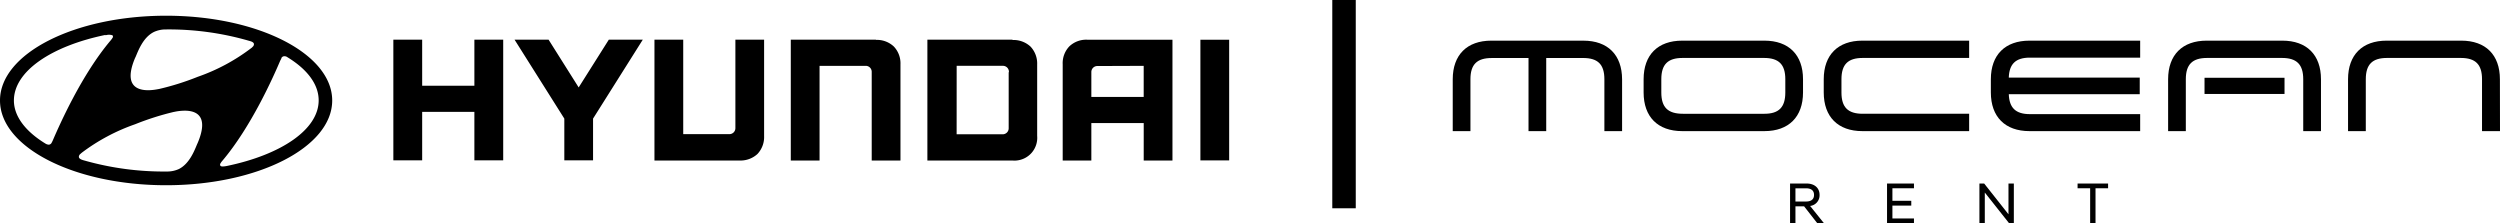 <svg id="Groupe_161958" data-name="Groupe 161958" xmlns="http://www.w3.org/2000/svg" xmlns:xlink="http://www.w3.org/1999/xlink" width="555.143" height="49.577" viewBox="0 0 555.143 49.577">
  <defs>
    <clipPath id="clip-path">
      <rect id="Rectangle_165" data-name="Rectangle 165" width="555.143" height="49.577"/>
    </clipPath>
  </defs>
  <rect id="Rectangle_163" data-name="Rectangle 163" width="5.211" height="46.25" transform="translate(295.844 0)"/>
  <g id="Groupe_161957" data-name="Groupe 161957" transform="translate(0 0)">
    <g id="Groupe_161956" data-name="Groupe 161956" clip-path="url(#clip-path)">
      <path id="Tracé_3088" data-name="Tracé 3088" d="M105.339,36.8V26.044H93.746V36.8h-6.4V10.013h6.4V20.231h11.594V10.013h6.4V36.8Zm19.972,0V27.534L114.264,10.013h7.555l6.679,10.6,6.691-10.6h7.544L131.692,27.534V36.8ZM266.557,10.015h6.388v26.8h-6.388ZM193.57,36.84V17.14a1.321,1.321,0,0,0-1.326-1.321H181.988V36.84H175.6V10.013h18.9l.01.041a5.482,5.482,0,0,1,3.978,1.481,5.424,5.424,0,0,1,1.468,3.967V36.84Zm50.1-20.981a1.327,1.327,0,0,0-1.328,1.321v5.54h11.623v-6.9Zm10.3,20.981V28.528H242.341v8.317h-6.362V15.463a5.385,5.385,0,0,1,1.473-3.967,5.437,5.437,0,0,1,3.975-1.481h18.926V36.843Zm-89.743,0h-18.9V10.013h6.388V30.986h10.258a1.326,1.326,0,0,0,1.326-1.321V10.013h6.376V31.421a5.474,5.474,0,0,1-1.472,3.966,5.543,5.543,0,0,1-3.748,1.458Zm48.2-5.822h10.23a1.328,1.328,0,0,0,1.328-1.324V17.273l.054-.066a1.33,1.33,0,0,0-1.261-1.391,1.039,1.039,0,0,0-.144,0h-10.2Zm12.406,5.831h-18.9V10.013H224.81l.054.067a5.544,5.544,0,0,1,3.975,1.468,5.475,5.475,0,0,1,1.472,3.966V31.382a5.056,5.056,0,0,1-4.616,5.461c-.142.013-.284.017-.427.017s-.295-.007-.441-.019ZM35.217,20.982a58.185,58.185,0,0,0,8.68-2.725,42.75,42.75,0,0,0,11.849-6.346,1.3,1.3,0,0,0,.329-.293.785.785,0,0,0,.316-.594c0-.538-.848-.686-1.234-.807A64.086,64.086,0,0,0,37,7.734h-.37a6.27,6.27,0,0,0-2.464.57c-2.441,1.218-3.5,4.249-4.109,5.662v-.042c-3.659,8.493,3.28,7.434,5.155,7.049ZM3.089,23.509c0,3.586,2.664,6.92,6.99,9.565a1.525,1.525,0,0,0,.767.25.756.756,0,0,0,.626-.441,5.842,5.842,0,0,0,.29-.594c1.417-3.267,6.376-14.569,12.906-22.227.146-.2.226-.3.316-.45a.461.461,0,0,0,0-.569,2.393,2.393,0,0,0-1.55,0V8.948C11.472,11.408,3.089,17.007,3.089,23.509m60.005-9.825a.725.725,0,0,0-.622.439v.09c-.08.147-.2.36-.293.57-1.4,3.282-6.375,14.58-12.905,22.241a2.574,2.574,0,0,0-.3.437.449.449,0,0,0,0,.581c.121.159.676.159,1.444,0,11.978-2.488,20.344-8.065,20.344-14.554,0-3.6-2.572-6.92-6.907-9.565a1.112,1.112,0,0,0-.689-.239Zm-24.42,12.35a60.631,60.631,0,0,0-8.668,2.753,43.321,43.321,0,0,0-11.864,6.337l-.33.29a.846.846,0,0,0-.3.6c0,.517.861.727,1.244.833A64.494,64.494,0,0,0,36.9,39.284h.357a6.274,6.274,0,0,0,2.477-.558c2.413-1.219,3.5-4.247,4.1-5.663v.026c2.678-6.192-.282-7.314-2.815-7.314a11.7,11.7,0,0,0-2.34.267ZM0,23.509C0,13.113,16.5,4.688,36.885,4.688s36.883,8.44,36.883,18.821-16.5,18.821-36.883,18.821S0,33.913,0,23.509" transform="translate(0 -1.198)"/>
      <path id="Tracé_3089" data-name="Tracé 3089" d="M462.344,12.123H441.9c-5.408,0-8.575,3.165-8.575,8.573V32.214h3.932V20.7c0-3.282,1.438-4.719,4.732-4.719h8.164V32.214h3.932V15.977h8.183c3.3,0,4.732,1.437,4.732,4.719V32.214h3.932V20.7c-.019-5.408-3.172-8.573-8.593-8.573" transform="translate(-110.735 -3.098)"/>
      <path id="Tracé_3090" data-name="Tracé 3090" d="M517.084,32.214H498.829c-5.42,0-8.571-3.175-8.571-8.582V20.695c0-5.407,3.151-8.571,8.571-8.571h18.255c5.411,0,8.572,3.164,8.572,8.571v2.937c0,5.407-3.162,8.582-8.572,8.582M498.918,15.966c-3.292,0-4.729,1.448-4.729,4.729v2.937c0,3.292,1.437,4.729,4.81,4.729h18.084c3.2,0,4.641-1.437,4.641-4.729V20.695c0-3.281-1.438-4.729-4.73-4.729Z" transform="translate(-125.282 -3.098)"/>
      <path id="Tracé_3091" data-name="Tracé 3091" d="M576.276,32.214H552.563c-5.411,0-8.576-3.175-8.576-8.583V20.695c0-5.408,3.165-8.572,8.576-8.572h23.712v3.843H552.651c-3.294,0-4.729,1.448-4.729,4.729v2.936c0,3.292,1.435,4.729,4.729,4.729h23.625Z" transform="translate(-139.013 -3.098)"/>
      <path id="Tracé_3092" data-name="Tracé 3092" d="M734.12,32.214h-3.993V20.695c0-3.281-1.437-4.729-4.719-4.729h-16.37c-3.281,0-4.719,1.448-4.719,4.729V32.214h-3.942V20.695c0-5.408,3.162-8.572,8.583-8.572h16.558c5.42,0,8.581,3.164,8.581,8.572Z" transform="translate(-178.977 -3.098)"/>
      <path id="Tracé_3093" data-name="Tracé 3093" d="M602.5,15.9H626.99V12.126H602.408c-5.409,0-8.575,3.16-8.575,8.571V23.63c0,5.411,3.165,8.586,8.575,8.586H626.99V28.442H602.5c-3.183,0-4.583-1.429-4.682-4.43h29.076V20.328H597.815c.1-2.993,1.5-4.432,4.682-4.432" transform="translate(-151.75 -3.099)"/>
      <path id="Tracé_3094" data-name="Tracé 3094" d="M680.653,32.214h-3.942V20.695c0-3.281-1.438-4.729-4.722-4.729H655.372c-3.284,0-4.732,1.448-4.732,4.729V32.214h-3.932V20.695c0-5.408,3.166-8.572,8.573-8.572H672.07c5.417,0,8.583,3.164,8.583,8.572Z" transform="translate(-165.262 -3.098)"/>
      <rect id="Rectangle_164" data-name="Rectangle 164" width="17.764" height="3.594" transform="translate(489.53 17.27)"/>
      <path id="Tracé_3095" data-name="Tracé 3095" d="M537.056,59.8h-1.92v3.763h-1.195V54.739h3.66c1.724,0,2.893.948,2.893,2.533a2.38,2.38,0,0,1-2.1,2.451l3.05,3.8v.037H539.99Zm.429-1.065c1.181,0,1.778-.518,1.778-1.466s-.6-1.467-1.778-1.467h-2.349v2.933Z" transform="translate(-136.445 -13.988)"/>
      <path id="Tracé_3096" data-name="Tracé 3096" d="M562.867,54.74v8.825h5.982V62.5H564.06V59.644h4.19V58.581h-4.19V55.8h4.788V54.74Z" transform="translate(-143.837 -13.988)"/>
      <path id="Tracé_3097" data-name="Tracé 3097" d="M596.877,54.74v6.83l-5.4-6.83h-1.052v8.825h1.194V56.74l5.4,6.825h1.049V54.74Z" transform="translate(-150.88 -13.988)"/>
      <path id="Tracé_3098" data-name="Tracé 3098" d="M619.7,54.74V55.8h2.792v7.76h1.193V55.8h2.791V54.74Z" transform="translate(-158.36 -13.988)"/>
    </g>
  </g>
</svg>
